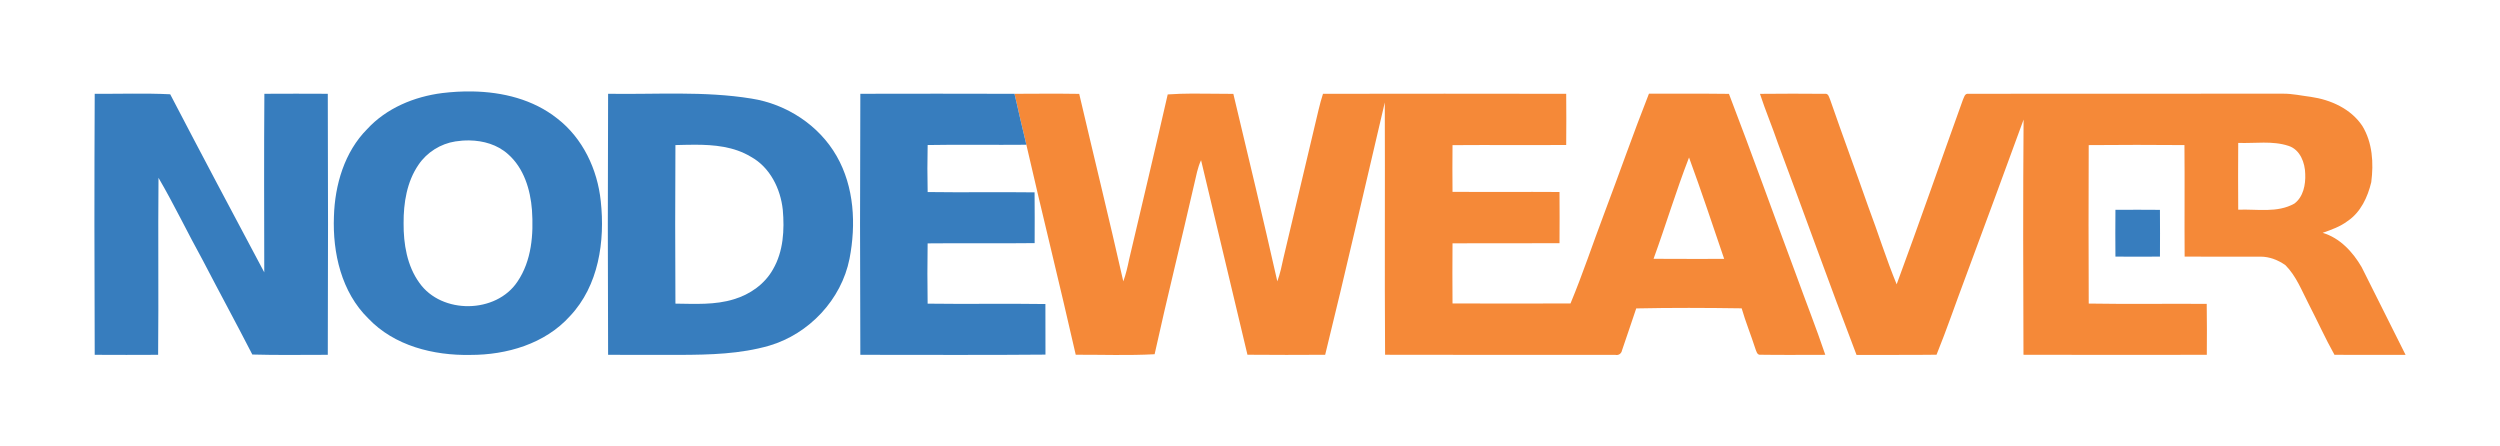 <?xml version="1.0" encoding="UTF-8" standalone="no"?>
<!-- Created with Inkscape (http://www.inkscape.org/) -->

<svg
   xmlns:dc="http://purl.org/dc/elements/1.1/"
   xmlns:cc="http://creativecommons.org/ns#"
   xmlns:rdf="http://www.w3.org/1999/02/22-rdf-syntax-ns#"
   xmlns:svg="http://www.w3.org/2000/svg"
   xmlns="http://www.w3.org/2000/svg"
   xmlns:sodipodi="http://sodipodi.sourceforge.net/DTD/sodipodi-0.dtd"
   xmlns:inkscape="http://www.inkscape.org/namespaces/inkscape"
   id="svg2"
   version="1.1"
   inkscape:version="0.91 r13725"
   xml:space="preserve"
   width="1400"
   height="250"
   viewBox="0 0 1400 250"
   sodipodi:docname="nodeweaver-logo.svg"><defs
     id="defs6" /><sodipodi:namedview
     pagecolor="#ffffff"
     bordercolor="#666666"
     borderopacity="1"
     objecttolerance="10"
     gridtolerance="10"
     guidetolerance="10"
     inkscape:pageopacity="0"
     inkscape:pageshadow="2"
     inkscape:window-width="1600"
     inkscape:window-height="900"
     id="namedview4"
     showgrid="false"
     inkscape:zoom="0.29189368"
     inkscape:cx="396.05966"
     inkscape:cy="496.01469"
     inkscape:window-x="0"
     inkscape:window-y="0"
     inkscape:window-maximized="0"
     inkscape:current-layer="g10" /><g
     id="g10"
     inkscape:groupmode="layer"
     inkscape:label="ink_ext_XXXXXX"
     transform="matrix(1.25,0,0,-1.25,0,250)"><g
       id="g4223"
       transform="translate(-23.389,-18.47)"><g
         transform="translate(-32.889,-304.22)"
         id="g4189"><path
           inkscape:connector-curvature="0"
           style="fill:#f58938;fill-opacity:1;fill-rule:nonzero;stroke:none"
           d="m 738.037,-350.955 c -4.596,0.025 -9.188,0.146 -13.768,0.475 -7.037,30.837 -14.375,61.6 -21.613,92.387 -0.849,4.162 -1.812,8.301 -3.262,12.301 -7.913,-35.074 -16.5,-69.987 -24.688,-105 -12.087,-0.187 -24.163,-0.1 -36.238,-0.037 2.163,9.524 4.362,19.036 6.639,28.523 8.986,39.25 18.75,78.325 27.65,117.6 14.724,-0.05 29.474,0.513 44.174,-0.287 7.037,-31.937 14.975,-63.662 22.25,-95.537 1.049,-4.425 1.826,-8.975 3.764,-13.125 8.724,36.299 17.276,72.637 25.975,108.949 14.5,0.15 29.012,0.101 43.523,0.025 11.575,-46.975 22.275,-94.2 33.389,-141.312 0.187,47.1 -0.151,94.214 0.162,141.301 42.987,0.138 85.974,0.025 128.961,0.062 1.862,0.388 3.389,-0.738 3.738,-2.588 2.738,-7.775 5.238,-15.638 7.938,-23.426 19.675,-0.425 39.375,-0.336 59.049,-0.049 2.212,7.637 5.224,14.986 7.65,22.549 0.562,1.375 0.913,3.75 2.988,3.438 12.05,0.2 24.136,0.038 36.199,0.051 -5.087,-15.087 -10.961,-29.9 -16.361,-44.875 -12.6,-33.737 -24.7,-67.663 -37.6,-101.264 -14.937,-0.199 -29.863,-0.037 -44.801,-0.1 -8.8,22.313 -16.688,45 -25.176,67.438 -6.313,16.65 -11.899,33.6 -18.75,50.025 -22.024,0.087 -44.05,0.087 -66.074,0 -0.087,-11.212 -0.087,-22.436 0,-33.648 19.963,-0.15 39.936,0.048 59.912,-0.09 0.074,-9.562 0.074,-19.111 0,-28.674 -19.976,-0.137 -39.949,0.062 -59.912,-0.088 -0.087,-8.713 -0.087,-17.438 0,-26.15 21.213,-0.162 42.437,0.05 63.662,-0.088 0.087,-9.562 0.087,-19.11 0,-28.66 -45.4,-0.074 -90.799,-0.087 -136.199,0 -0.938,2.926 -1.762,5.886 -2.463,8.887 -6.525,27.6 -13.036,55.212 -19.623,82.799 -0.951,4.5 -1.914,9.013 -3.488,13.338 -7.937,-35.062 -16.237,-70.036 -24.625,-104.986 -7.648,0.024 -15.322,-0.203 -22.982,-0.162 z m 278.168,35.785 c 6.901,18.8 13.225,37.827 19.676,56.789 -13.176,-0.025 -26.362,0.061 -39.537,-0.051 6.849,-18.825 12.612,-38.05 19.861,-56.738 z"
           transform="matrix(0.8,0,0,-0.8,0,200)"
           id="path24" /><path
           inkscape:connector-curvature="0"
           style="fill:#f58938;fill-opacity:1;fill-rule:nonzero;stroke:none"
           d="m 1074.143,-350.906 c -6.072,0.009 -12.144,0.052 -18.213,0.102 3.037,9.312 6.875,18.349 10.037,27.623 14.788,39.476 28.95,79.201 44.037,118.562 14.922,-0.062 29.864,0.101 44.805,-0.1 5.726,-14.112 10.621,-28.562 16.002,-42.824 10.966,-29.6 21.946,-59.2 32.746,-88.85 -0.332,43.899 -0.243,87.812 -0.064,131.699 34.228,0.113 68.455,0.073 102.67,0.023 0.051,-9.512 0.115,-19.023 -0.051,-28.523 -22.022,-0.162 -44.056,0.212 -66.078,-0.176 -0.14,-29.575 -0.114,-59.162 -0.012,-88.736 17.868,-0.175 35.747,-0.15 53.615,-0.012 0.193,20.813 -0.05,41.624 0.103,62.449 14.162,0.125 28.335,-0.014 42.51,0.023 4.985,-0.012 9.893,1.913 13.932,4.775 6.097,6.125 9.191,14.363 13.102,21.9 4.857,9.4 9.202,19.062 14.365,28.299 13.28,0.1 26.559,0.014 39.826,0.039 -8.231,-16.375 -16.373,-32.8 -24.617,-49.162 -4.934,-8.475 -12.168,-16.35 -21.83,-19.188 4.87,-1.713 9.829,-3.45 13.982,-6.6 7.324,-4.913 11.261,-13.438 13.242,-21.764 1.38,-10.651 0.715,-22.162 -5.024,-31.537 -6.403,-9.587 -17.688,-14.625 -28.77,-16.238 -5.24,-0.651 -10.431,-1.836 -15.723,-1.785 -58.717,0.111 -117.458,-0.076 -176.188,0.086 -1.994,-0.313 -2.352,2.124 -3.004,3.412 -12.398,34.399 -24.386,68.962 -37.064,103.262 -5.879,-14.225 -10.426,-28.973 -15.863,-43.373 -7,-19.987 -14.399,-39.839 -21.324,-59.852 -0.625,-1.325 -0.95,-3.762 -2.938,-3.449 -6.069,-0.075 -12.141,-0.097 -18.213,-0.088 z m 263.834,27.41 c 4.747,-0.003 9.458,0.327 14.008,1.84 6.467,2.111 9.201,9.487 9.291,15.762 0.256,5.913 -1.048,12.775 -6.059,16.525 -9.611,5.426 -20.974,3 -31.467,3.438 -0.09,-12.463 -0.09,-24.938 0,-37.4 4.697,0.175 9.48,-0.161 14.227,-0.164 z"
           transform="matrix(0.8,0,0,-0.8,0,200)"
           id="path26" /></g><g
         transform="translate(-32.889,-304.22)"
         id="g4182"><path
           inkscape:connector-curvature="0"
           style="fill:#377dbe;fill-opacity:1;fill-rule:nonzero;stroke:none"
           d="m 334.844,-352.154 c -5.667,-0.096 -11.329,0.239 -16.848,0.91 -15.65,1.989 -31.186,8.401 -42.012,20.15 -12.75,12.837 -18.124,31.251 -18.637,48.963 -0.787,20.4 4.211,42.411 19.248,57.111 14.55,15.35 36.564,20.814 57.113,20.414 20.363,0.05 41.862,-6.201 55.824,-21.738 16.076,-17.013 19.701,-41.976 17.238,-64.426 -1.849,-17.762 -10.075,-35.224 -24.4,-46.262 -13.462,-10.659 -30.525,-14.835 -47.527,-15.123 z m -1.68,27.428 c 7.871,0.118 15.757,2.37 21.682,7.695 8.875,7.788 12.526,19.837 13.4,31.262 0.938,13.688 -0.187,28.439 -8.111,40.102 -11.963,18.037 -42.425,18.387 -54.9,0.75 -6.975,-9.6 -8.949,-21.85 -8.875,-33.463 -0.061,-11.337 1.811,-23.213 8.361,-32.738 4.7,-6.962 12.35,-11.762 20.65,-13.049 2.547,-0.4 5.169,-0.598 7.793,-0.559 z"
           transform="matrix(0.8,0,0,-0.8,0,200)"
           id="path16" /><path
           inkscape:connector-curvature="0"
           id="path18"
           style="fill:#377dbe;fill-opacity:1;fill-rule:nonzero;stroke:none"
           d="m 98.708,480.675 c 11.27,-0.09 22.569,0.339 33.82,-0.221 13.89,-26.67 28,-53.239 42.14,-79.779 -0.041,26.66 -0.15,53.339 0.049,80 9.47,0.049 18.941,0.059 28.411,0 0.139,-38.98 0.139,-77.96 0,-116.94 -11.27,0.02 -22.55,-0.21 -33.811,0.13 -7.239,14.1 -14.829,28.03 -22.13,42.1 -6.789,12.28 -12.839,24.96 -19.9,37.07 -0.251,-26.43 0.09,-52.87 -0.17,-79.3 -9.47,-0.06 -18.94,-0.05 -28.41,0 -0.171,38.98 -0.18,77.969 0,116.94" /><path
           inkscape:connector-curvature="0"
           style="fill:#377dbe;fill-opacity:1;fill-rule:nonzero;stroke:none"
           d="m 451.131,-350.957 c -13.415,-0.076 -26.858,0.332 -40.246,0.113 -0.212,48.725 -0.212,97.449 0,146.174 13.437,0.1 26.886,0.002 40.324,0.039 16.713,-0.062 33.724,-0.488 49.887,-5.15 22.325,-6.562 40.436,-25.787 44.986,-48.699 3.713,-19.163 2.677,-40.239 -7.211,-57.477 -9.887,-17.312 -28.075,-29.124 -47.662,-32.199 -13.275,-2.163 -26.663,-2.724 -40.078,-2.801 z m 8.283,28.639 c 10.925,4.2e-4 21.951,1.015 31.457,6.762 10.7,5.888 16.575,17.875 17.838,29.676 0.988,11.275 0.35,23.287 -5.463,33.299 -4.613,8.3 -12.888,14.101 -21.887,16.789 -10.588,3.3 -21.837,2.586 -32.775,2.461 -0.175,-29.6 -0.175,-59.2 0,-88.787 3.56,-0.087 7.188,-0.199 10.83,-0.199 z"
           transform="matrix(0.8,0,0,-0.8,0,200)"
           id="path20" /><path
           inkscape:connector-curvature="0"
           id="path22"
           style="fill:#377dbe;fill-opacity:1;fill-rule:nonzero;stroke:none"
           d="m 441.707,480.675 c 23.019,0.04 46.049,0.07 69.069,-0.01 1.73,-7.62 3.49,-15.23 5.311,-22.82 -14.741,-0.15 -29.48,0.15 -44.221,-0.13 -0.16,-7.02 -0.15,-14.04 0,-21.06 15.96,-0.24 31.93,0.07 47.9,-0.14 0.1,-7.58 0.04,-15.16 0.031,-22.74 -15.98,-0.2 -31.96,0.05 -47.94,-0.12 -0.14,-9 -0.14,-18 0,-27 17.591,-0.25 35.18,0.1 52.76,-0.17 0.009,-7.55 -0.02,-15.1 0.03,-22.66 -27.64,-0.26 -55.289,-0.07 -82.939,-0.09 -0.171,38.98 -0.171,77.959 0,116.94" /><path
           inkscape:connector-curvature="0"
           id="path36"
           style="fill:#377dbe;fill-opacity:1;fill-rule:nonzero;stroke:none"
           d="m 1003.99,428.685 c 6.646,0.049 13.292,0.049 19.939,-0.01 0.051,-6.98 0.051,-13.96 0.01,-20.94 -6.656,-0.06 -13.303,-0.06 -19.949,0 -0.061,6.98 -0.061,13.96 0,20.95" /></g></g></g></svg>